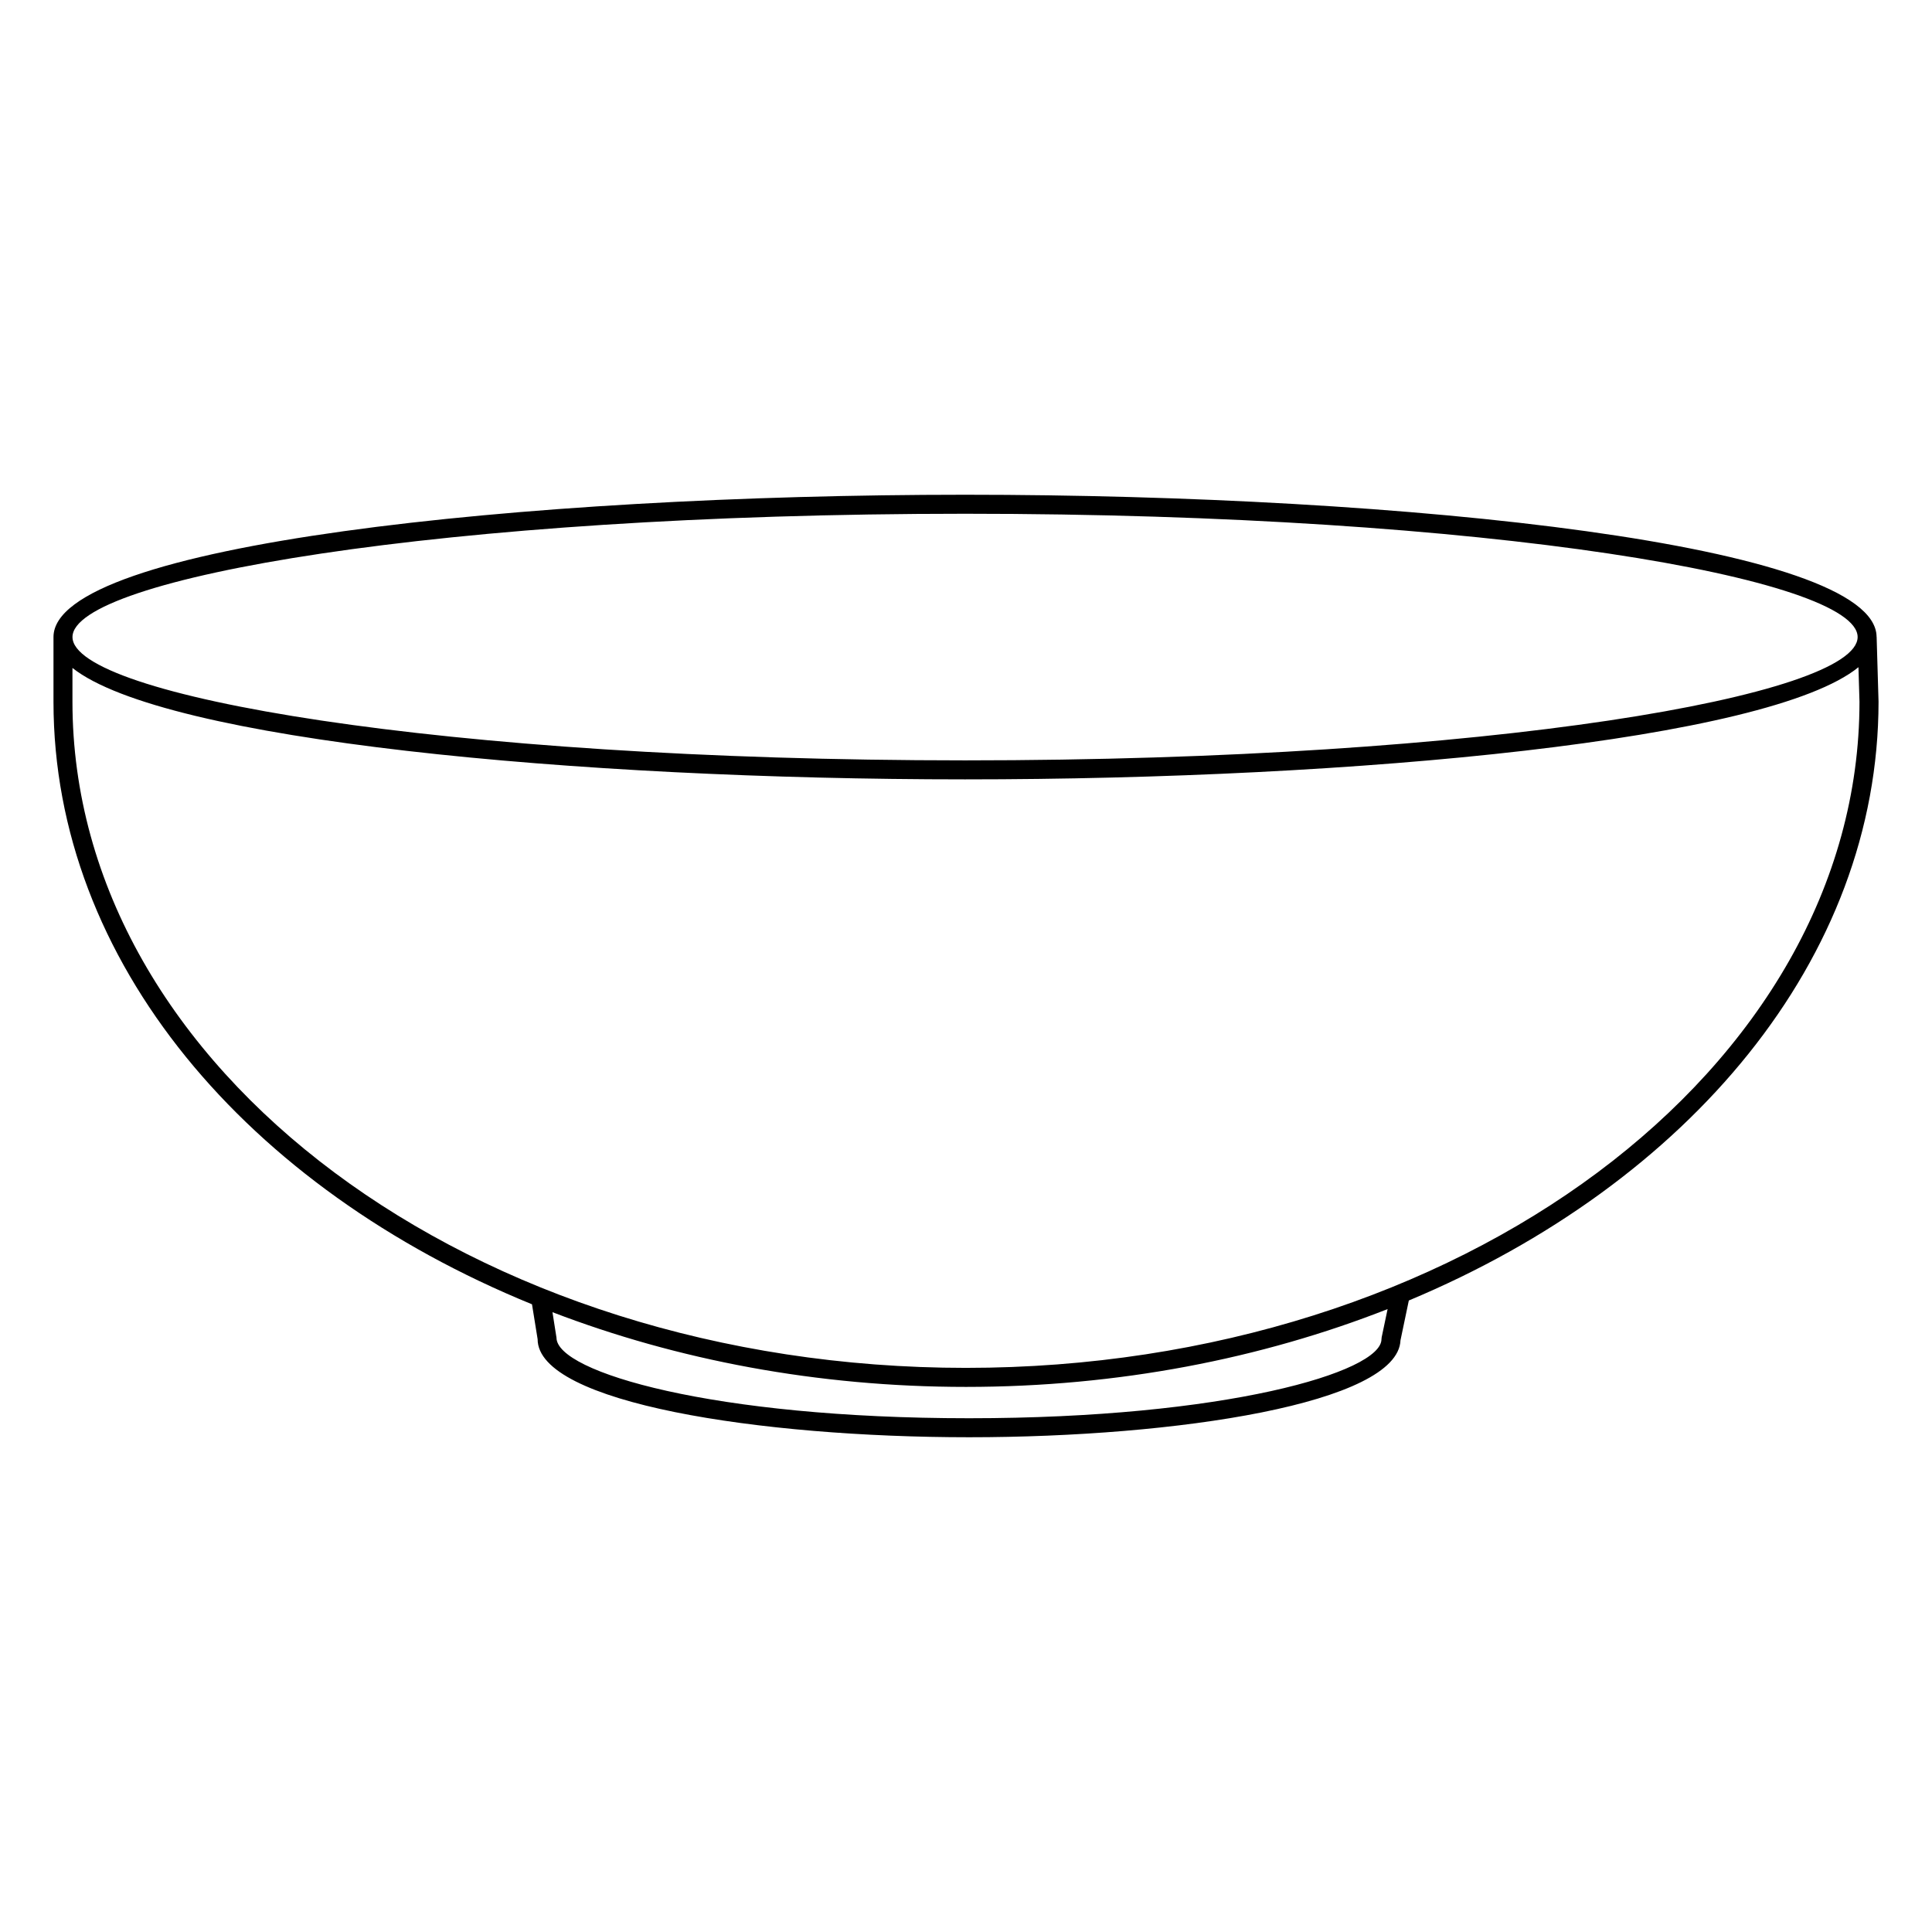 <?xml version="1.0" encoding="UTF-8"?>
<!-- Uploaded to: ICON Repo, www.svgrepo.com, Generator: ICON Repo Mixer Tools -->
<svg fill="#000000" width="800px" height="800px" version="1.1" viewBox="144 144 512 512" xmlns="http://www.w3.org/2000/svg">
 <path d="m641.83 329.9-0.504-17.148h-0.012c-0.258-24.449-124.58-37.641-241.56-37.641-117.11 0-241.58 13.215-241.58 37.711v17.148c0 68.875 51.348 128.92 126.81 159.68l1.492 9.246c0 16.883 58.91 25.988 114.34 25.988 55.105 0 113.66-9.004 114.33-25.699l2.207-10.539c74.18-31.043 124.48-90.539 124.48-158.75zm-242.08-49.75c139.39 0 236.54 17.219 236.54 32.672 0 15.457-97.141 32.684-236.54 32.684-139.4-0.004-236.54-17.223-236.54-32.684 0-15.453 97.145-32.672 236.54-32.672zm110.41 218.23-0.055 0.52c0 8.746-41.578 20.949-109.3 20.949s-109.3-12.203-109.33-21.34l-1.066-6.766c32.926 12.629 70.156 19.801 109.59 19.801 40.289 0 78.281-7.477 111.73-20.621zm-110.16 8.121c-130.57 0-236.8-79.195-236.8-176.53v-8.957c24.289 19.234 133.25 29.527 236.54 29.527 103.64 0 212.98-10.363 236.77-29.727l0.273 9.156c0 97.336-106.22 176.53-236.79 176.53z"/>
</svg>